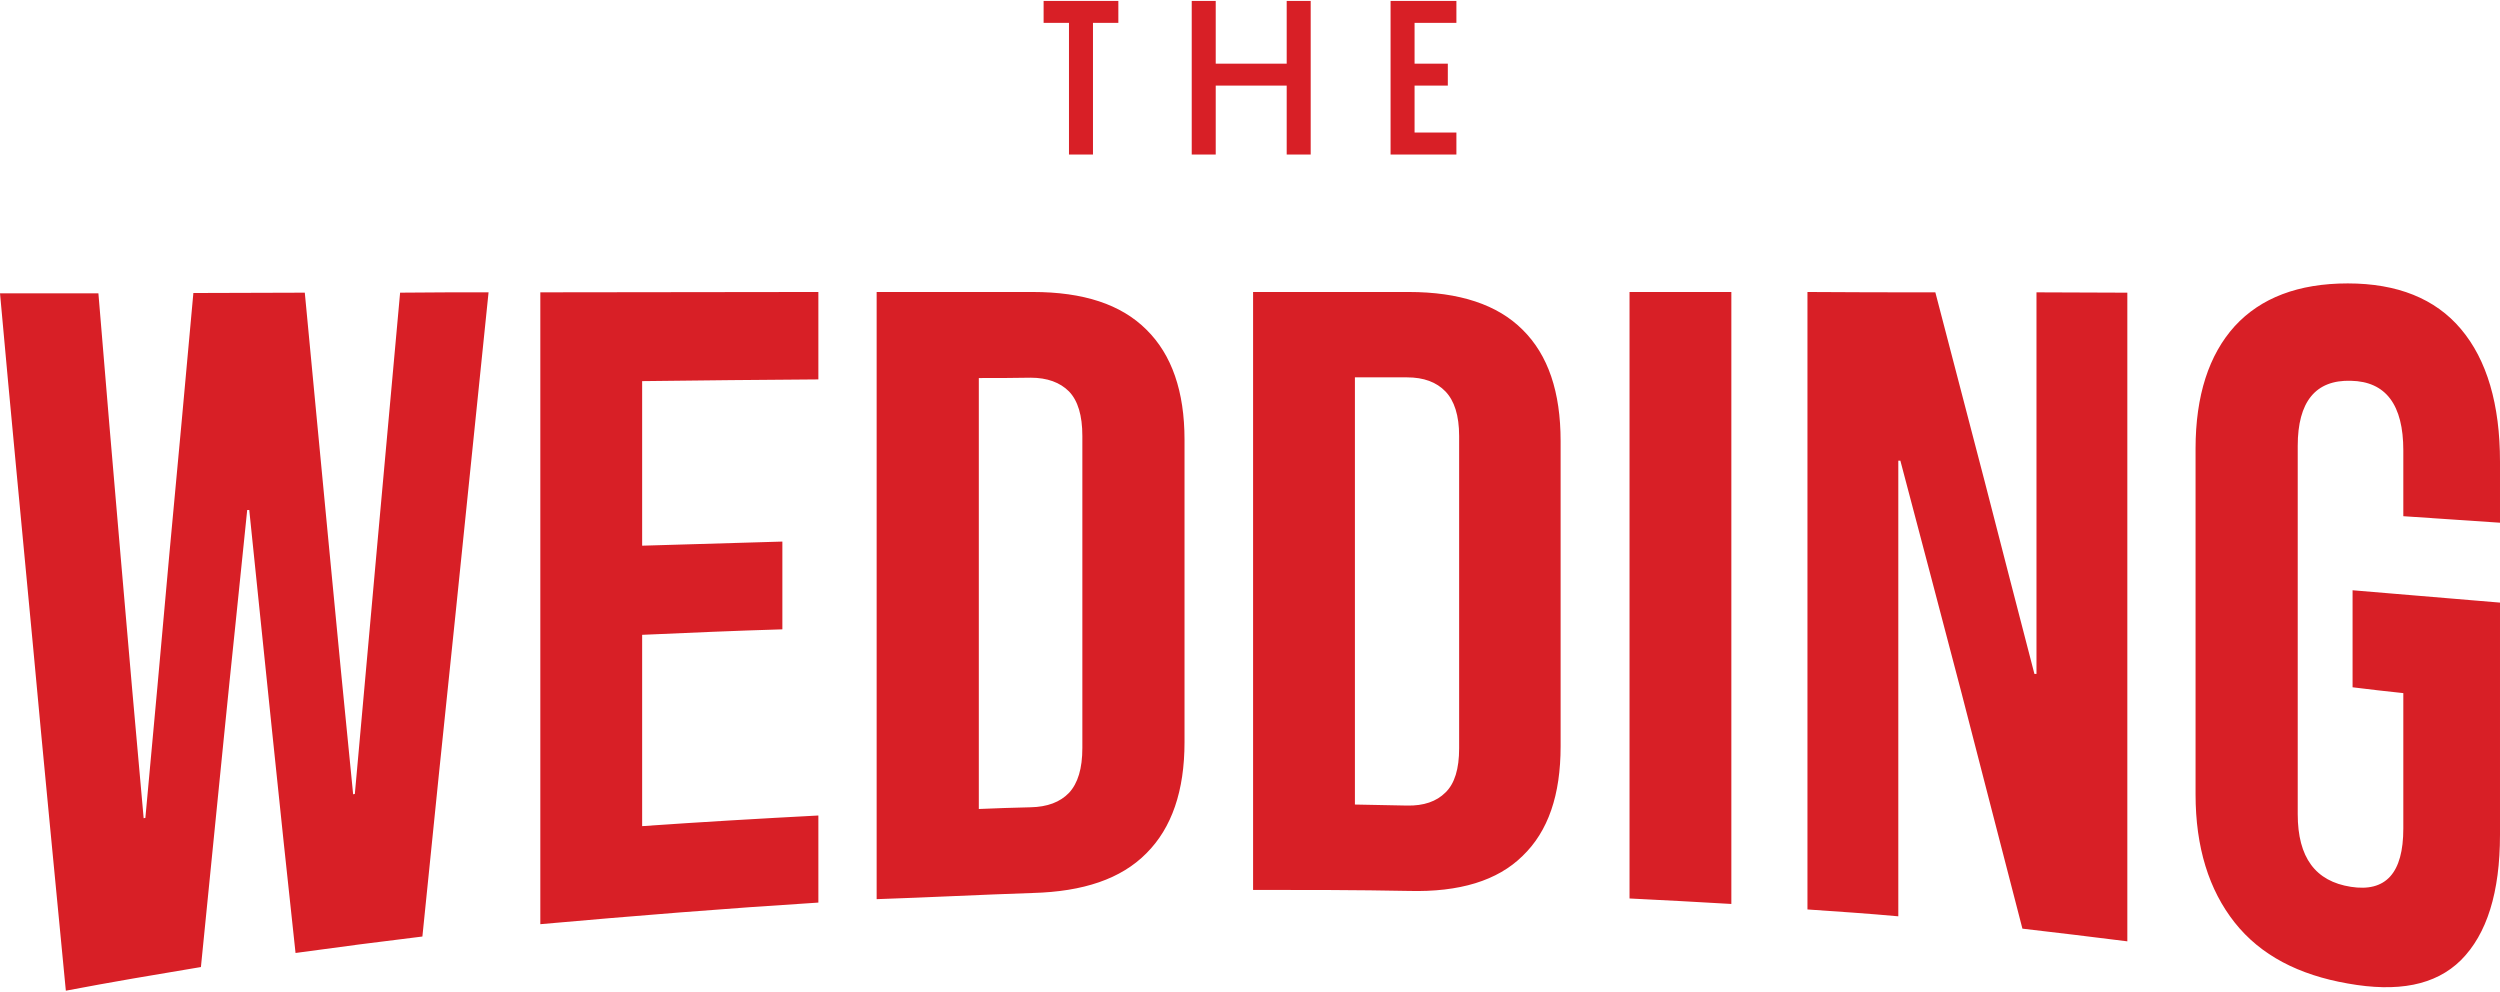 <svg xmlns="http://www.w3.org/2000/svg" xmlns:xlink="http://www.w3.org/1999/xlink" xmlns:xodm="http://www.corel.com/coreldraw/odm/2003" xml:space="preserve" width="358px" height="142px" style="shape-rendering:geometricPrecision; text-rendering:geometricPrecision; image-rendering:optimizeQuality; fill-rule:evenodd; clip-rule:evenodd" viewBox="0 0 72.92 28.87"> <defs>  <style type="text/css">   <![CDATA[    .fil0 {fill:#D81F26;fill-rule:nonzero}   ]]>  </style> </defs> <g id="Layer_x0020_1">    <path class="fil0" d="M31.18 0.64l-0.74 0 0 -0.64 2.18 0 0 0.64 -0.74 0 0 3.84 -0.7 0 0 -3.84zm37.3 28.02c-1.43,-0.25 -2.54,-0.82 -3.3,-1.78 -0.75,-0.95 -1.14,-2.19 -1.14,-3.74 0,-1.68 0,-3.36 0,-5.04 0,-1.68 0,-3.36 0,-5.04 0,-1.55 0.39,-2.74 1.14,-3.57 0.76,-0.83 1.86,-1.25 3.3,-1.25 1.44,0 2.55,0.44 3.3,1.33 0.76,0.9 1.14,2.2 1.14,3.87 0,0.59 0,1.19 0,1.78 -0.94,-0.06 -1.88,-0.13 -2.82,-0.19 0,-0.64 0,-1.28 0,-1.92 0,-1.33 -0.51,-2.01 -1.53,-2.03 -1.03,-0.03 -1.55,0.61 -1.55,1.9 0,1.79 0,3.58 0,5.37 0,1.79 0,3.58 0,5.37 0,1.27 0.52,1.96 1.55,2.12 1.02,0.16 1.53,-0.4 1.53,-1.7 0,-1.32 0,-2.63 0,-3.95 -0.49,-0.05 -0.99,-0.11 -1.48,-0.17 0,-0.94 0,-1.89 0,-2.83 1.43,0.12 2.86,0.24 4.3,0.36 0,1.13 0,2.26 0,3.39 0,1.13 0,2.26 0,3.38 0,1.68 -0.38,2.9 -1.14,3.66 -0.75,0.74 -1.85,0.94 -3.3,0.68zm-15.76 -20.17c1.24,0.01 2.48,0.01 3.73,0.01 0.48,1.83 0.96,3.67 1.44,5.52 0.48,1.86 0.96,3.73 1.45,5.61 0.02,0 0.04,0 0.06,0 0,-1.85 0,-3.71 0,-5.56 0,-1.86 0,-3.71 0,-5.57 0.88,0 1.76,0.01 2.65,0.01 0,3.15 0,6.31 0,9.46 0,3.15 0,6.31 0,9.46 -1.02,-0.13 -2.04,-0.25 -3.06,-0.37 -0.6,-2.31 -1.19,-4.61 -1.78,-6.89 -0.59,-2.26 -1.19,-4.52 -1.78,-6.76 -0.03,0 -0.05,0 -0.06,0 0,2.22 0,4.43 0,6.65 0,2.21 0,4.43 0,6.64 -0.88,-0.08 -1.77,-0.14 -2.65,-0.2 0,-3 0,-6 0,-9 0,-3 0,-6 0,-9.01zm-5.19 0c0.99,0 1.98,0 2.97,0 0,2.98 0,5.95 0,8.93 0,2.97 0,5.95 0,8.92 -0.99,-0.06 -1.98,-0.11 -2.97,-0.16 0,-2.95 0,-5.9 0,-8.84 0,-2.95 0,-5.9 0,-8.85zm-10.98 0c1.51,0 3.02,0 4.54,0 1.48,0 2.59,0.37 3.32,1.1 0.75,0.74 1.11,1.82 1.11,3.25 0,1.48 0,2.97 0,4.45 0,1.48 0,2.96 0,4.45 0,1.42 -0.36,2.48 -1.11,3.2 -0.73,0.72 -1.84,1.06 -3.32,1.02 -1.52,-0.03 -3.03,-0.03 -4.54,-0.03 0,-2.91 0,-5.81 0,-8.72 0,-2.91 0,-5.82 0,-8.72zm4.49 14.98c0.49,0.01 0.86,-0.12 1.12,-0.38 0.27,-0.26 0.4,-0.69 0.4,-1.29 0,-1.52 0,-3.04 0,-4.56 0,-1.51 0,-3.03 0,-4.55 0,-0.6 -0.14,-1.03 -0.4,-1.3 -0.26,-0.27 -0.63,-0.41 -1.12,-0.41 -0.51,0 -1.01,0 -1.52,0 0,2.08 0,4.16 0,6.23 0,2.08 0,4.16 0,6.23 0.51,0.01 1.01,0.02 1.52,0.03zm-15.47 -14.98c1.51,0 3.03,0 4.55,0 1.48,0 2.58,0.36 3.32,1.1 0.74,0.73 1.11,1.8 1.11,3.21 0,1.47 0,2.94 0,4.41 0,1.47 0,2.94 0,4.41 0,1.42 -0.37,2.5 -1.11,3.24 -0.74,0.75 -1.84,1.12 -3.32,1.16 -1.52,0.05 -3.04,0.13 -4.55,0.18 0,-2.95 0,-5.9 0,-8.85 0,-2.95 0,-5.91 0,-8.86zm4.49 15.03c0.49,-0.01 0.86,-0.15 1.12,-0.42 0.26,-0.28 0.39,-0.71 0.39,-1.31 0,-1.52 0,-3.03 0,-4.55 0,-1.52 0,-3.03 0,-4.55 0,-0.6 -0.13,-1.03 -0.39,-1.3 -0.26,-0.26 -0.63,-0.4 -1.12,-0.4 -0.51,0.01 -1.01,0.01 -1.51,0.01 0,2.1 0,4.19 0,6.29 0,2.09 0,4.19 0,6.28 0.5,-0.02 1,-0.04 1.51,-0.05zm-14.3 -15.02c2.7,0 5.41,-0.01 8.11,-0.01 0,0.85 0,1.7 0,2.55 -1.71,0.01 -3.42,0.03 -5.14,0.05 0,0.8 0,1.6 0,2.41 0,0.8 0,1.59 0,2.39 1.36,-0.04 2.72,-0.08 4.09,-0.12 0,0.85 0,1.7 0,2.56 -1.37,0.04 -2.73,0.1 -4.09,0.16 0,0.93 0,1.86 0,2.79 0,0.93 0,1.86 0,2.79 1.72,-0.12 3.43,-0.22 5.14,-0.31 0,0.85 0,1.7 0,2.54 -2.7,0.17 -5.41,0.39 -8.11,0.63 0,-3.07 0,-6.15 0,-9.22 0,-3.06 0,-6.14 0,-9.21zm-15.76 0.03c0.96,0 1.91,0 2.87,0 0.21,2.57 0.43,5.14 0.65,7.69 0.22,2.55 0.44,5.09 0.67,7.62 0.01,0 0.03,-0.01 0.05,-0.01 0.24,-2.57 0.47,-5.14 0.7,-7.7 0.24,-2.54 0.47,-5.08 0.7,-7.61 1.08,0 2.16,-0.01 3.25,-0.01 0.23,2.46 0.47,4.91 0.7,7.35 0.23,2.44 0.47,4.86 0.71,7.28 0.01,0 0.03,0 0.05,-0.01 0.22,-2.45 0.44,-4.9 0.66,-7.34 0.22,-2.44 0.44,-4.86 0.66,-7.28 0.86,-0.01 1.72,-0.01 2.58,-0.01 -0.32,3.11 -0.64,6.22 -0.96,9.35 -0.33,3.13 -0.65,6.28 -0.97,9.44 -1.24,0.15 -2.47,0.31 -3.7,0.48 -0.23,-2.14 -0.46,-4.28 -0.68,-6.43 -0.22,-2.16 -0.45,-4.32 -0.67,-6.49 -0.02,0 -0.04,0 -0.06,0 -0.22,2.2 -0.46,4.42 -0.68,6.63 -0.22,2.23 -0.45,4.46 -0.67,6.7 -1.32,0.22 -2.63,0.44 -3.94,0.69 -0.32,-3.34 -0.65,-6.7 -0.96,-10.08 -0.32,-3.4 -0.65,-6.81 -0.96,-10.26zm34.76 -8.53l0.7 0 0 1.83 2.07 0 0 -1.83 0.7 0 0 4.48 -0.7 0 0 -2.01 -2.07 0 0 2.01 -0.7 0 0 -4.48zm5.8 0l1.92 0 0 0.64 -1.22 0 0 1.19 0.97 0 0 0.64 -0.97 0 0 1.37 1.22 0 0 0.64 -1.92 0 0 -4.48z"></path> </g></svg>